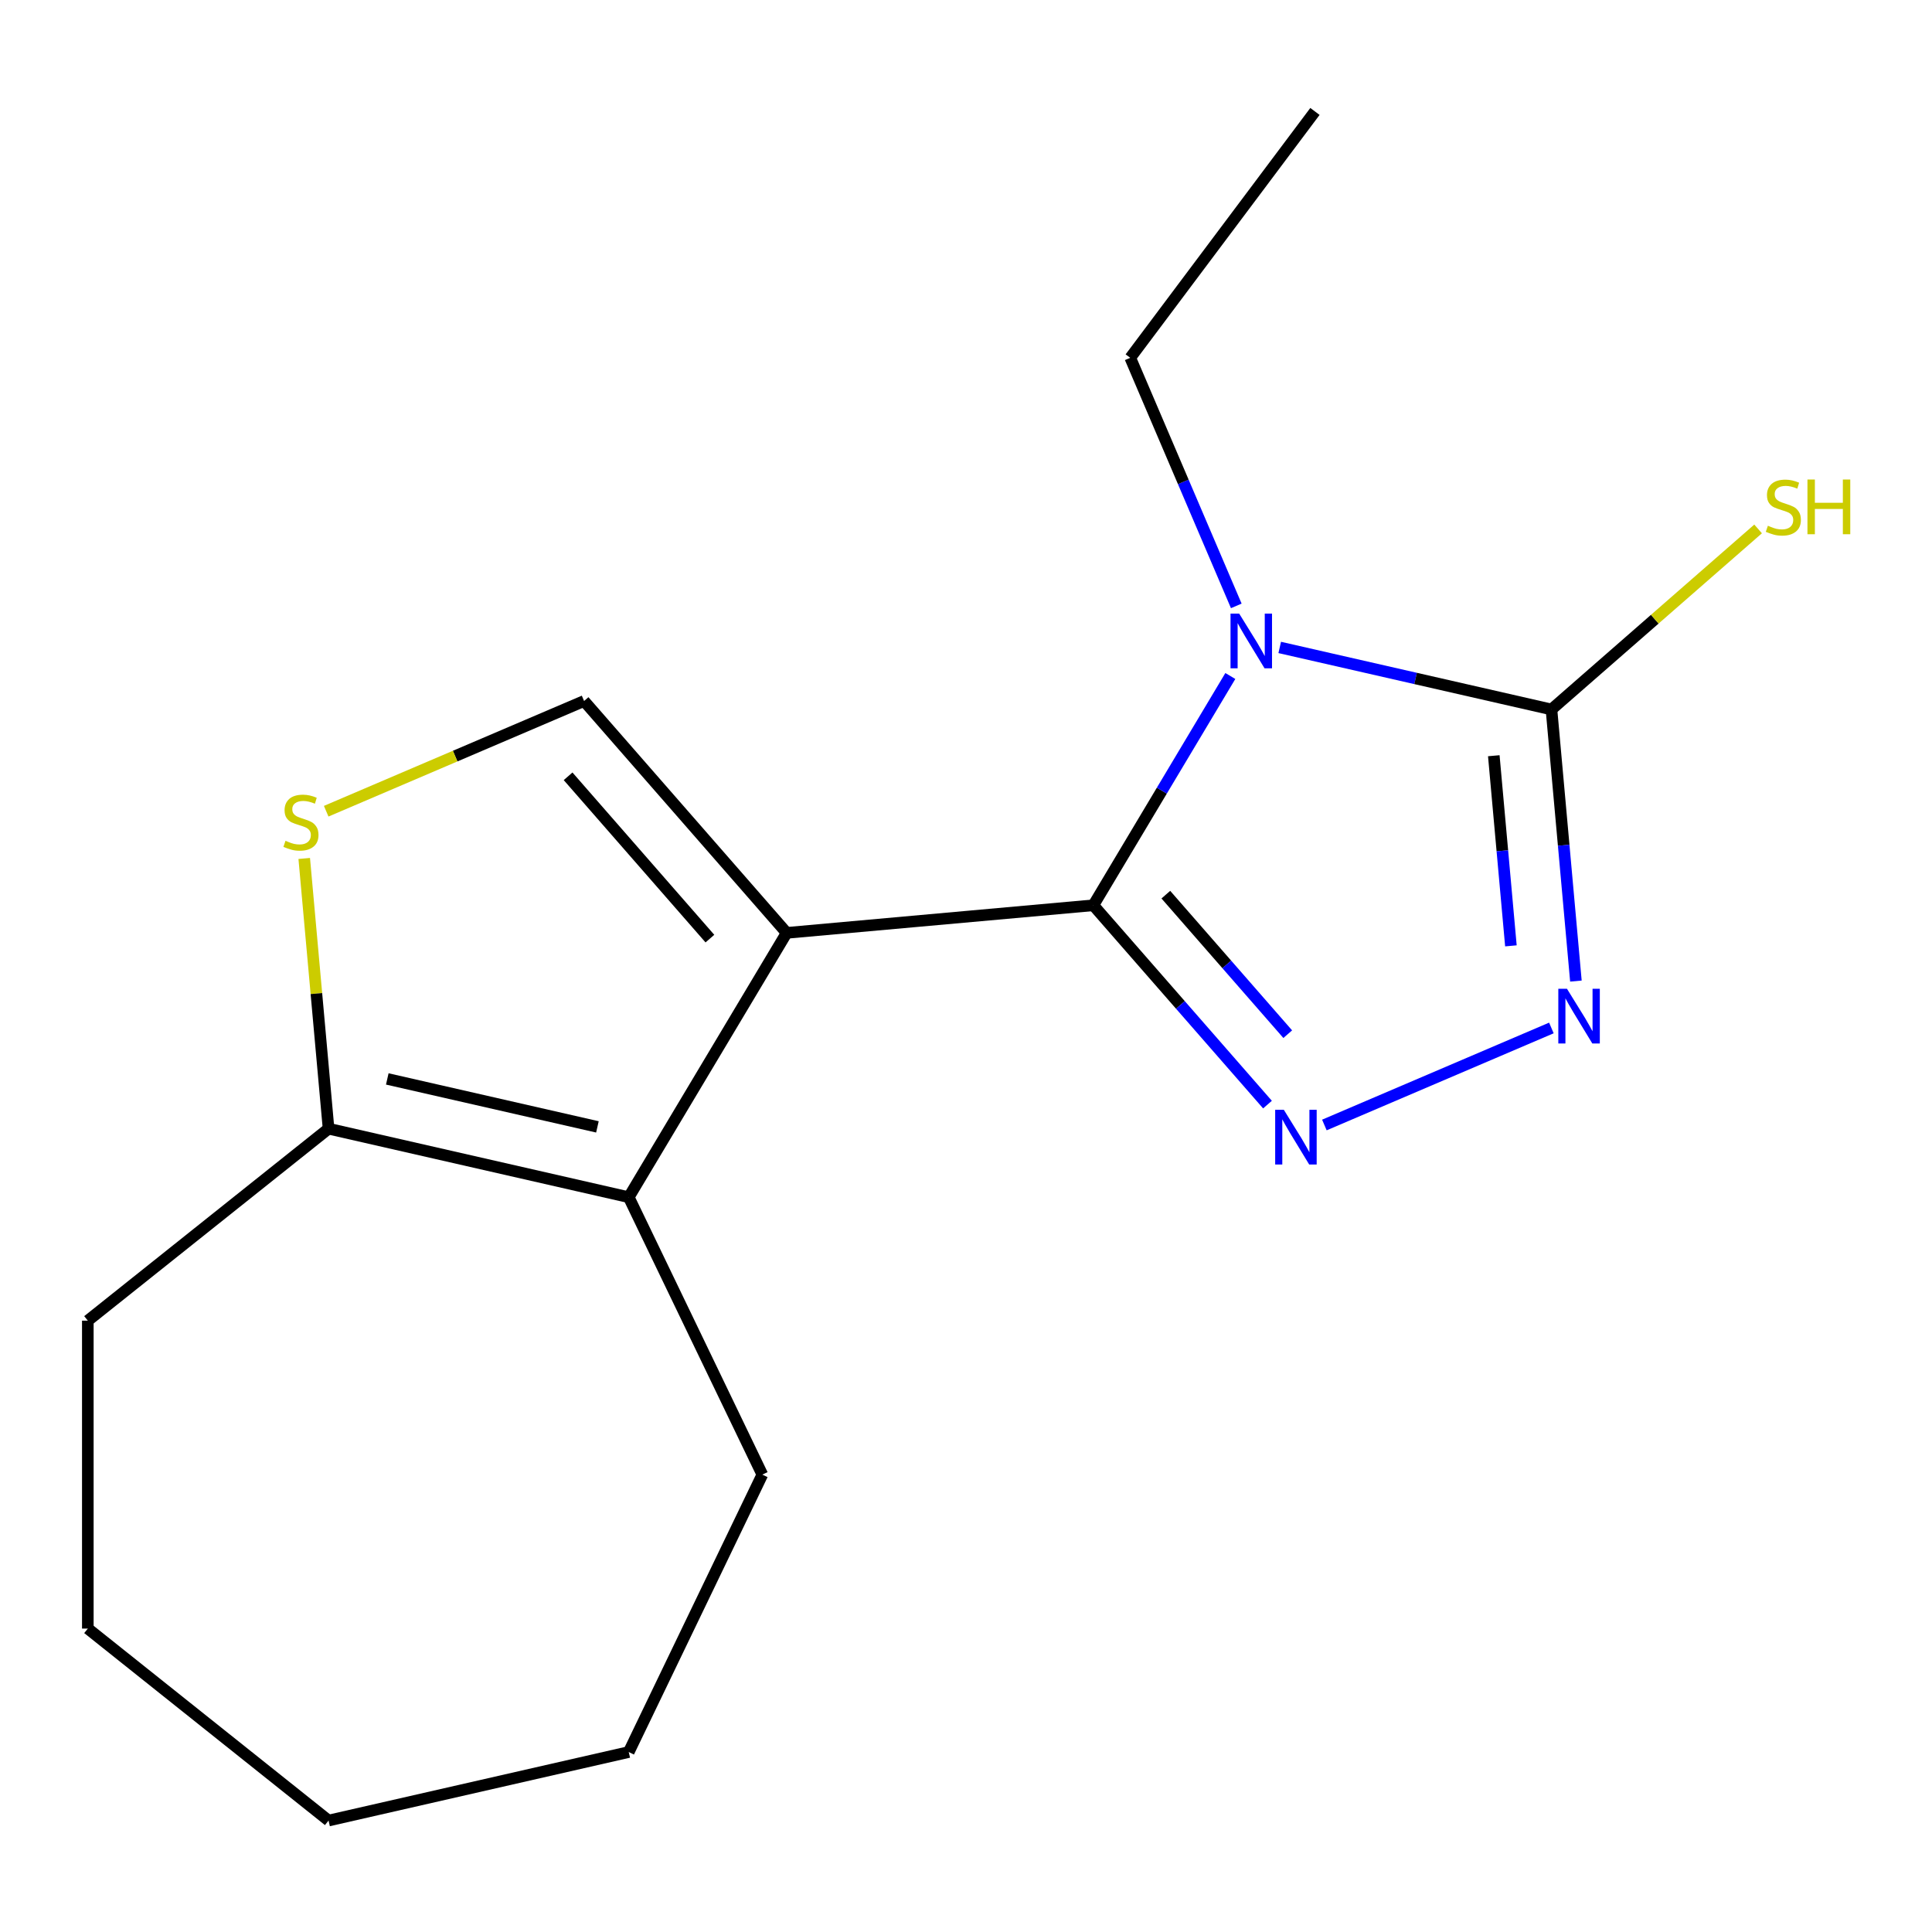 <?xml version='1.0' encoding='iso-8859-1'?>
<svg version='1.1' baseProfile='full'
              xmlns='http://www.w3.org/2000/svg'
                      xmlns:rdkit='http://www.rdkit.org/xml'
                      xmlns:xlink='http://www.w3.org/1999/xlink'
                  xml:space='preserve'
width='1000px' height='1000px' viewBox='0 0 1000 1000'>
<!-- END OF HEADER -->
<rect style='opacity:1.0;fill:#FFFFFF;stroke:none' width='1000' height='1000' x='0' y='0'> </rect>
<path class='bond-0' d='M 565.913,468.568 L 407.18,482.855' style='fill:none;fill-rule:evenodd;stroke:#000000;stroke-width:6px;stroke-linecap:butt;stroke-linejoin:miter;stroke-opacity:1' />
<path class='bond-1' d='M 565.913,468.568 L 601.364,409.233' style='fill:none;fill-rule:evenodd;stroke:#000000;stroke-width:6px;stroke-linecap:butt;stroke-linejoin:miter;stroke-opacity:1' />
<path class='bond-1' d='M 601.364,409.233 L 636.816,349.898' style='fill:none;fill-rule:evenodd;stroke:#0000FF;stroke-width:6px;stroke-linecap:butt;stroke-linejoin:miter;stroke-opacity:1' />
<path class='bond-2' d='M 565.913,468.568 L 610.98,520.152' style='fill:none;fill-rule:evenodd;stroke:#000000;stroke-width:6px;stroke-linecap:butt;stroke-linejoin:miter;stroke-opacity:1' />
<path class='bond-2' d='M 610.98,520.152 L 656.048,571.735' style='fill:none;fill-rule:evenodd;stroke:#0000FF;stroke-width:6px;stroke-linecap:butt;stroke-linejoin:miter;stroke-opacity:1' />
<path class='bond-2' d='M 603.438,463.072 L 634.985,499.18' style='fill:none;fill-rule:evenodd;stroke:#000000;stroke-width:6px;stroke-linecap:butt;stroke-linejoin:miter;stroke-opacity:1' />
<path class='bond-2' d='M 634.985,499.18 L 666.532,535.289' style='fill:none;fill-rule:evenodd;stroke:#0000FF;stroke-width:6px;stroke-linecap:butt;stroke-linejoin:miter;stroke-opacity:1' />
<path class='bond-5' d='M 407.18,482.855 L 325.437,619.67' style='fill:none;fill-rule:evenodd;stroke:#000000;stroke-width:6px;stroke-linecap:butt;stroke-linejoin:miter;stroke-opacity:1' />
<path class='bond-6' d='M 407.18,482.855 L 302.322,362.834' style='fill:none;fill-rule:evenodd;stroke:#000000;stroke-width:6px;stroke-linecap:butt;stroke-linejoin:miter;stroke-opacity:1' />
<path class='bond-6' d='M 367.447,485.823 L 294.046,401.809' style='fill:none;fill-rule:evenodd;stroke:#000000;stroke-width:6px;stroke-linecap:butt;stroke-linejoin:miter;stroke-opacity:1' />
<path class='bond-3' d='M 662.381,335.114 L 732.708,351.166' style='fill:none;fill-rule:evenodd;stroke:#0000FF;stroke-width:6px;stroke-linecap:butt;stroke-linejoin:miter;stroke-opacity:1' />
<path class='bond-3' d='M 732.708,351.166 L 803.035,367.218' style='fill:none;fill-rule:evenodd;stroke:#000000;stroke-width:6px;stroke-linecap:butt;stroke-linejoin:miter;stroke-opacity:1' />
<path class='bond-10' d='M 639.901,313.609 L 612.46,249.407' style='fill:none;fill-rule:evenodd;stroke:#0000FF;stroke-width:6px;stroke-linecap:butt;stroke-linejoin:miter;stroke-opacity:1' />
<path class='bond-10' d='M 612.46,249.407 L 585.018,185.204' style='fill:none;fill-rule:evenodd;stroke:#000000;stroke-width:6px;stroke-linecap:butt;stroke-linejoin:miter;stroke-opacity:1' />
<path class='bond-4' d='M 685.496,582.295 L 802.997,532.073' style='fill:none;fill-rule:evenodd;stroke:#0000FF;stroke-width:6px;stroke-linecap:butt;stroke-linejoin:miter;stroke-opacity:1' />
<path class='bond-9' d='M 803.035,367.218 L 856.513,320.495' style='fill:none;fill-rule:evenodd;stroke:#000000;stroke-width:6px;stroke-linecap:butt;stroke-linejoin:miter;stroke-opacity:1' />
<path class='bond-9' d='M 856.513,320.495 L 909.991,273.773' style='fill:none;fill-rule:evenodd;stroke:#CCCC00;stroke-width:6px;stroke-linecap:butt;stroke-linejoin:miter;stroke-opacity:1' />
<path class='bond-17' d='M 803.035,367.218 L 809.362,437.512' style='fill:none;fill-rule:evenodd;stroke:#000000;stroke-width:6px;stroke-linecap:butt;stroke-linejoin:miter;stroke-opacity:1' />
<path class='bond-17' d='M 809.362,437.512 L 815.688,507.806' style='fill:none;fill-rule:evenodd;stroke:#0000FF;stroke-width:6px;stroke-linecap:butt;stroke-linejoin:miter;stroke-opacity:1' />
<path class='bond-17' d='M 773.186,391.163 L 777.615,440.369' style='fill:none;fill-rule:evenodd;stroke:#000000;stroke-width:6px;stroke-linecap:butt;stroke-linejoin:miter;stroke-opacity:1' />
<path class='bond-17' d='M 777.615,440.369 L 782.044,489.575' style='fill:none;fill-rule:evenodd;stroke:#0000FF;stroke-width:6px;stroke-linecap:butt;stroke-linejoin:miter;stroke-opacity:1' />
<path class='bond-8' d='M 325.437,619.67 L 170.059,584.205' style='fill:none;fill-rule:evenodd;stroke:#000000;stroke-width:6px;stroke-linecap:butt;stroke-linejoin:miter;stroke-opacity:1' />
<path class='bond-8' d='M 309.223,583.274 L 200.458,558.449' style='fill:none;fill-rule:evenodd;stroke:#000000;stroke-width:6px;stroke-linecap:butt;stroke-linejoin:miter;stroke-opacity:1' />
<path class='bond-11' d='M 325.437,619.67 L 394.587,763.261' style='fill:none;fill-rule:evenodd;stroke:#000000;stroke-width:6px;stroke-linecap:butt;stroke-linejoin:miter;stroke-opacity:1' />
<path class='bond-7' d='M 302.322,362.834 L 235.579,391.361' style='fill:none;fill-rule:evenodd;stroke:#000000;stroke-width:6px;stroke-linecap:butt;stroke-linejoin:miter;stroke-opacity:1' />
<path class='bond-7' d='M 235.579,391.361 L 168.837,419.888' style='fill:none;fill-rule:evenodd;stroke:#CCCC00;stroke-width:6px;stroke-linecap:butt;stroke-linejoin:miter;stroke-opacity:1' />
<path class='bond-18' d='M 157.47,444.337 L 163.764,514.271' style='fill:none;fill-rule:evenodd;stroke:#CCCC00;stroke-width:6px;stroke-linecap:butt;stroke-linejoin:miter;stroke-opacity:1' />
<path class='bond-18' d='M 163.764,514.271 L 170.059,584.205' style='fill:none;fill-rule:evenodd;stroke:#000000;stroke-width:6px;stroke-linecap:butt;stroke-linejoin:miter;stroke-opacity:1' />
<path class='bond-12' d='M 170.059,584.205 L 45.455,683.574' style='fill:none;fill-rule:evenodd;stroke:#000000;stroke-width:6px;stroke-linecap:butt;stroke-linejoin:miter;stroke-opacity:1' />
<path class='bond-13' d='M 585.018,185.204 L 680.615,57.683' style='fill:none;fill-rule:evenodd;stroke:#000000;stroke-width:6px;stroke-linecap:butt;stroke-linejoin:miter;stroke-opacity:1' />
<path class='bond-14' d='M 394.587,763.261 L 325.437,906.853' style='fill:none;fill-rule:evenodd;stroke:#000000;stroke-width:6px;stroke-linecap:butt;stroke-linejoin:miter;stroke-opacity:1' />
<path class='bond-15' d='M 45.455,683.574 L 45.455,842.948' style='fill:none;fill-rule:evenodd;stroke:#000000;stroke-width:6px;stroke-linecap:butt;stroke-linejoin:miter;stroke-opacity:1' />
<path class='bond-16' d='M 325.437,906.853 L 170.059,942.317' style='fill:none;fill-rule:evenodd;stroke:#000000;stroke-width:6px;stroke-linecap:butt;stroke-linejoin:miter;stroke-opacity:1' />
<path class='bond-19' d='M 45.455,842.948 L 170.059,942.317' style='fill:none;fill-rule:evenodd;stroke:#000000;stroke-width:6px;stroke-linecap:butt;stroke-linejoin:miter;stroke-opacity:1' />
<path  class='atom-2' d='M 641.396 317.594
L 650.676 332.594
Q 651.596 334.074, 653.076 336.754
Q 654.556 339.434, 654.636 339.594
L 654.636 317.594
L 658.396 317.594
L 658.396 345.914
L 654.516 345.914
L 644.556 329.514
Q 643.396 327.594, 642.156 325.394
Q 640.956 323.194, 640.596 322.514
L 640.596 345.914
L 636.916 345.914
L 636.916 317.594
L 641.396 317.594
' fill='#0000FF'/>
<path  class='atom-3' d='M 664.512 574.429
L 673.792 589.429
Q 674.712 590.909, 676.192 593.589
Q 677.672 596.269, 677.752 596.429
L 677.752 574.429
L 681.512 574.429
L 681.512 602.749
L 677.632 602.749
L 667.672 586.349
Q 666.512 584.429, 665.272 582.229
Q 664.072 580.029, 663.712 579.349
L 663.712 602.749
L 660.032 602.749
L 660.032 574.429
L 664.512 574.429
' fill='#0000FF'/>
<path  class='atom-5' d='M 811.061 511.791
L 820.341 526.791
Q 821.261 528.271, 822.741 530.951
Q 824.221 533.631, 824.301 533.791
L 824.301 511.791
L 828.061 511.791
L 828.061 540.111
L 824.181 540.111
L 814.221 523.711
Q 813.061 521.791, 811.821 519.591
Q 810.621 517.391, 810.261 516.711
L 810.261 540.111
L 806.581 540.111
L 806.581 511.791
L 811.061 511.791
' fill='#0000FF'/>
<path  class='atom-8' d='M 147.772 435.192
Q 148.092 435.312, 149.412 435.872
Q 150.732 436.432, 152.172 436.792
Q 153.652 437.112, 155.092 437.112
Q 157.772 437.112, 159.332 435.832
Q 160.892 434.512, 160.892 432.232
Q 160.892 430.672, 160.092 429.712
Q 159.332 428.752, 158.132 428.232
Q 156.932 427.712, 154.932 427.112
Q 152.412 426.352, 150.892 425.632
Q 149.412 424.912, 148.332 423.392
Q 147.292 421.872, 147.292 419.312
Q 147.292 415.752, 149.692 413.552
Q 152.132 411.352, 156.932 411.352
Q 160.212 411.352, 163.932 412.912
L 163.012 415.992
Q 159.612 414.592, 157.052 414.592
Q 154.292 414.592, 152.772 415.752
Q 151.252 416.872, 151.292 418.832
Q 151.292 420.352, 152.052 421.272
Q 152.852 422.192, 153.972 422.712
Q 155.132 423.232, 157.052 423.832
Q 159.612 424.632, 161.132 425.432
Q 162.652 426.232, 163.732 427.872
Q 164.852 429.472, 164.852 432.232
Q 164.852 436.152, 162.212 438.272
Q 159.612 440.352, 155.252 440.352
Q 152.732 440.352, 150.812 439.792
Q 148.932 439.272, 146.692 438.352
L 147.772 435.192
' fill='#CCCC00'/>
<path  class='atom-10' d='M 915.056 272.119
Q 915.376 272.239, 916.696 272.799
Q 918.016 273.359, 919.456 273.719
Q 920.936 274.039, 922.376 274.039
Q 925.056 274.039, 926.616 272.759
Q 928.176 271.439, 928.176 269.159
Q 928.176 267.599, 927.376 266.639
Q 926.616 265.679, 925.416 265.159
Q 924.216 264.639, 922.216 264.039
Q 919.696 263.279, 918.176 262.559
Q 916.696 261.839, 915.616 260.319
Q 914.576 258.799, 914.576 256.239
Q 914.576 252.679, 916.976 250.479
Q 919.416 248.279, 924.216 248.279
Q 927.496 248.279, 931.216 249.839
L 930.296 252.919
Q 926.896 251.519, 924.336 251.519
Q 921.576 251.519, 920.056 252.679
Q 918.536 253.799, 918.576 255.759
Q 918.576 257.279, 919.336 258.199
Q 920.136 259.119, 921.256 259.639
Q 922.416 260.159, 924.336 260.759
Q 926.896 261.559, 928.416 262.359
Q 929.936 263.159, 931.016 264.799
Q 932.136 266.399, 932.136 269.159
Q 932.136 273.079, 929.496 275.199
Q 926.896 277.279, 922.536 277.279
Q 920.016 277.279, 918.096 276.719
Q 916.216 276.199, 913.976 275.279
L 915.056 272.119
' fill='#CCCC00'/>
<path  class='atom-10' d='M 935.536 248.199
L 939.376 248.199
L 939.376 260.239
L 953.856 260.239
L 953.856 248.199
L 957.696 248.199
L 957.696 276.519
L 953.856 276.519
L 953.856 263.439
L 939.376 263.439
L 939.376 276.519
L 935.536 276.519
L 935.536 248.199
' fill='#CCCC00'/>
</svg>
